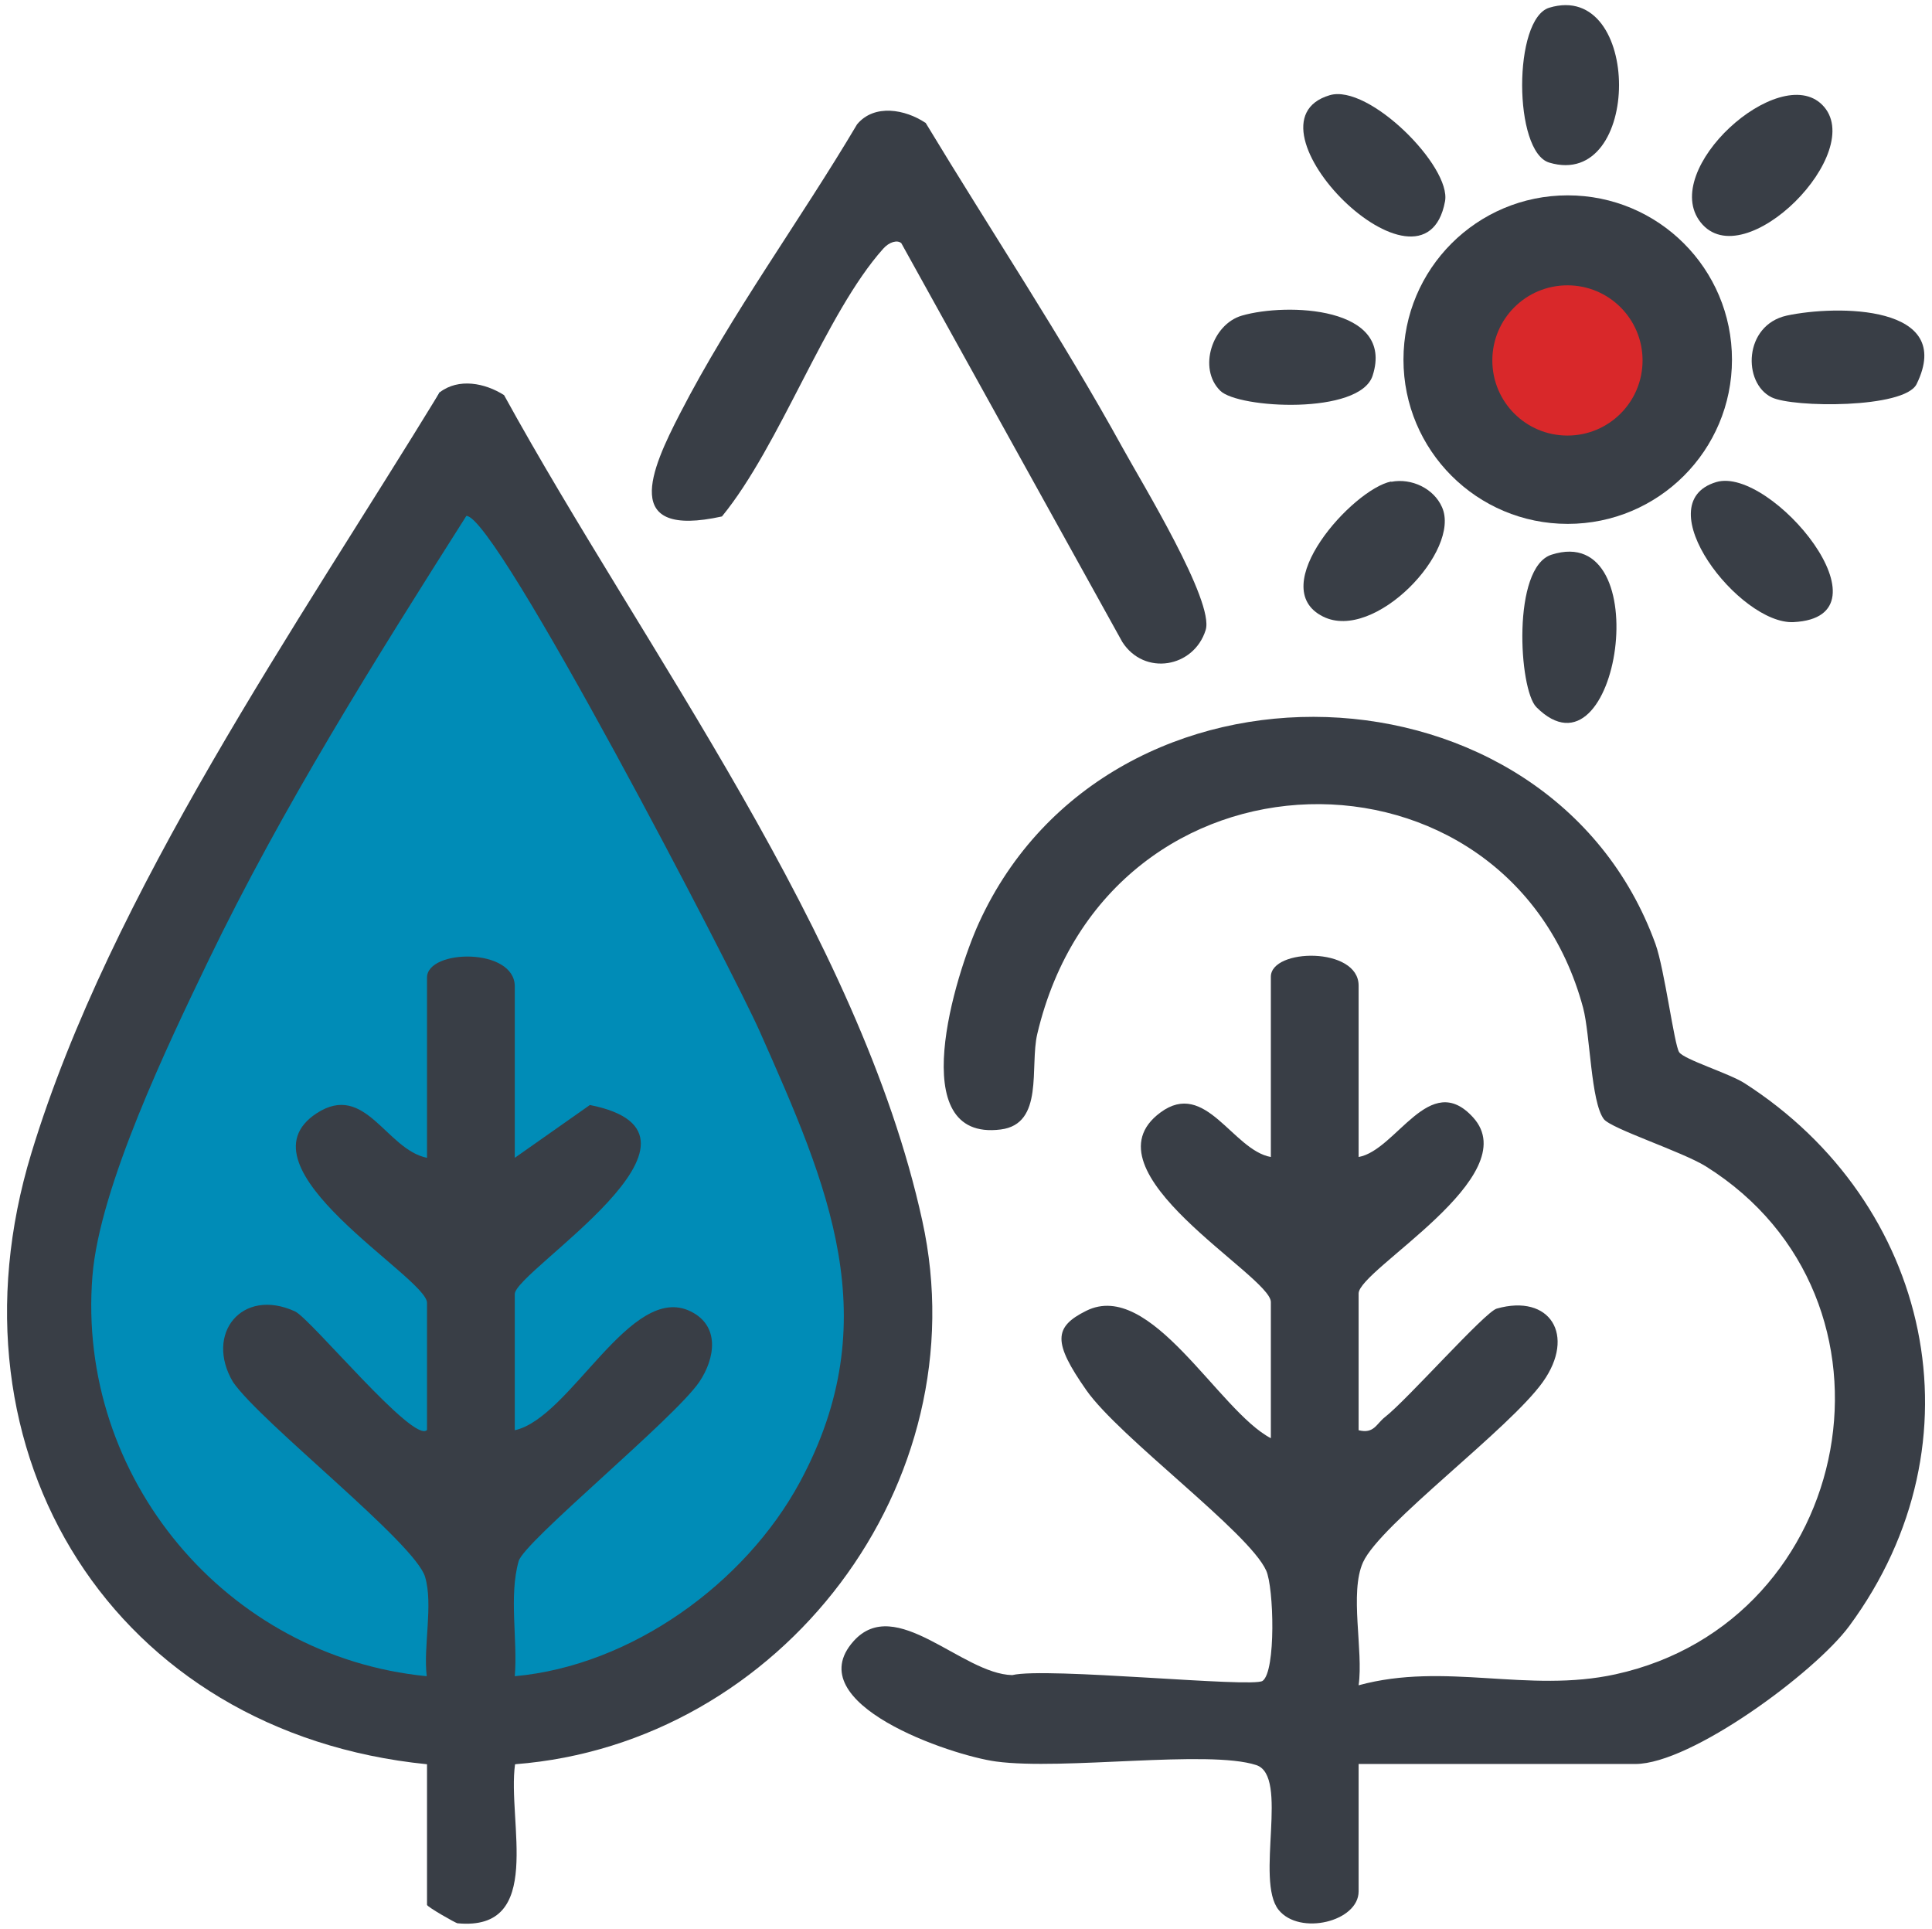 <?xml version="1.0" encoding="UTF-8"?>
<svg id="Livello_1" xmlns="http://www.w3.org/2000/svg" version="1.1" viewBox="0 0 702.2 701">
  <!-- Generator: Adobe Illustrator 29.3.0, SVG Export Plug-In . SVG Version: 2.1.0 Build 146)  -->
  <defs>
    <style>
      .st0 {
        fill: #d9282a;
      }

      .st1 {
        fill: #008cb7;
      }

      .st2 {
        fill: #393e46;
      }
    </style>
  </defs>
  <polygon class="st1" points="159.8 142.5 265.1 318.8 326.2 466 315.1 524.3 276.2 579.8 187.2 641.2 76.3 596.5 12.4 499.3 23.5 391 159.8 142.5"/>
  <ellipse class="st0" cx="571.9" cy="131.4" rx="44.4" ry="43"/>
  <g id="xlEGxB.tif">
    <g>
      <g>
        <path class="st2" d="M155.2,641.2c-113.6-11.4-177.1-112.8-143.8-222.1,28.8-94.7,97-192.3,148.4-276.5,6.9-5.3,16.5-3.4,23.4,1,50.7,92.3,129.2,196,152,300,21,95.4-51,190.1-148,197.6-2.9,20.8,10.9,60.8-20.9,57.8-.6,0-11.1-6-11.1-6.7v-51.1ZM155.2,519.8v-46.3c0-9.3-70.4-49.1-40.1-68.9,17.7-11.5,25.2,13.2,40.1,16.2v-65.5c0-10.4,31.9-11,31.9,3.2v62.3l27.3-19.2c54,10.7-27.3,60.3-27.3,68.7v49.5c20.3-4.4,42.1-53.9,63.9-43.2,10.8,5.3,8.9,17.1,3.2,25.6-9.1,13.4-63.8,58.1-65.7,65.2-3.6,12.8-.3,28.6-1.4,41.8,42.3-3.8,83.7-33.7,103.6-70.5,31.9-59.1,10.3-107.8-14.6-163.9-9.1-20.6-95.8-187.7-106.6-187.3-33.2,52.3-66.8,105.8-93.8,161.7-14.5,30.1-39.5,82.1-42.1,114.5-5.9,73.3,48.7,138.4,121.5,145.5-1.3-10.9,2.4-26-.6-36.1-3.6-12.3-59.6-56-69.8-70.8-10.4-17.5,3.2-34.5,22.5-25.7,5.7,2.6,43.3,48.4,48,43.1Z"/>
        <path class="st2" d="M493.8,519.8c5.6,1.4,6.4-2.3,9.6-4.8,7.9-6.1,36.3-38.2,40.6-39.4,19.4-5.5,28.8,9.7,16.8,26.6-12.2,17.2-59.1,51.7-65.4,65.6-5,11.1.2,32.1-1.6,44.7,31.5-8.6,61.5,3,93.4-4,87.5-19.2,109.6-136.5,32.8-184.6-8.7-5.4-34.5-13.7-37.1-17.2-4.7-6.3-4.9-30.5-7.5-40.4-27-100.6-172.6-99.9-198.4,9.5-2.8,11.9,2.6,32.7-13.3,34.7-35.5,4.5-16.4-56.5-7.9-75.1,47.5-104,207.6-98,245.9,7.7,3.3,9.2,6.8,36.6,8.6,39.3s18.2,7.7,23.8,11.3c67.5,43.3,87.6,130.1,38,197.3-12.5,16.9-57.5,50.1-77.7,50.1h-100.6v46.3c0,11-21.5,16.2-29.1,6.7-8.6-10.8,4-48.6-8.1-52.6-17.5-5.7-70.1,2-94.6-1.3-16.3-2.2-72-21-51.8-43.7,15.3-17.2,39.4,11.9,57.7,12.3,12.3-3,87.3,4.7,91,2.1,4.9-3.5,4.1-34,1.3-40.1-6.3-14-53.3-48.3-65.4-65.6s-11.9-22.9,0-28.8c23.5-11.7,48.1,36.4,67.1,46.3v-49.5c0-9.6-69.2-47.5-40.1-68.9,16.4-12.1,26.2,13.7,40.1,16.2v-65.5c0-10.4,31.9-11,31.9,3.2v62.3c13.8-2.5,25.8-31.8,41.6-14.4,19.5,21.4-41.6,55.3-41.6,64v49.5Z"/>
      </g>
      <g>
        <path class="st2" d="M336.4,44.6c23.8,39.4,49.5,78,71.7,118.3,6.8,12.4,33.4,55.8,30.1,66.1-4.3,13.7-22.3,16.8-30.3,4.3l-80.3-144.9c-1.4-1.3-4.4-.5-6.6,2-21,23.5-37.4,71.4-58.6,97.3-36.9,8.1-25.9-16.8-15.2-37.5,18.7-36.3,43.5-69.9,64.3-105,6.3-7.6,17.6-5.4,24.8-.6Z"/>
        <g>
          <path class="st2" d="M629.5,130.7c0,33-26.7,59.7-59.7,59.7s-59.7-26.7-59.7-59.7,26.7-59.7,59.7-59.7,59.7,26.7,59.7,59.7ZM597,131c0-15.1-12.2-27.3-27.3-27.3s-27.3,12.2-27.3,27.3,12.2,27.3,27.3,27.3,27.3-12.2,27.3-27.3Z"/>
          <path class="st2" d="M649.4,114.7c18.2-3.9,61.4-4,47.2,24.9-4.4,8.9-45,8.6-52.7,4.8-10.6-5.2-10.2-26.2,5.5-29.7Z"/>
          <path class="st2" d="M662.3,38.1c16.9,16.9-28.4,62.7-44.2,42.7-15.1-19.1,28.5-58.4,44.2-42.7Z"/>
          <path class="st2" d="M505.7,175.1c7.3-1.4,15.4,2.4,18.4,9.2,7.1,15.8-24.5,49.1-43.2,39.8-21.4-10.6,10.8-46.3,24.7-49.1Z"/>
          <path class="st2" d="M443.5,142c-8.2-8.1-2.9-24.2,7.9-27.3,16.2-4.7,55.6-3.4,47.5,21.8-4.6,14.4-48.9,12-55.4,5.5Z"/>
          <path class="st2" d="M623.8,175.2c19.9-5.9,65.4,49,28.1,50.9-19.6,1-53.9-43.2-28.1-50.9Z"/>
          <path class="st2" d="M558.4,257c-6.4-6.5-8.9-50.8,5.5-55.4,38.9-12.5,24.5,85.4-5.5,55.4Z"/>
          <path class="st2" d="M483.3,34.6c14.2-4.2,44.3,26,41.9,38.6-7.6,40.8-76.4-28.4-41.9-38.6Z"/>
          <path class="st2" d="M563.1,2.8c33.8-10.2,33.8,66.4,0,56.3-13.1-3.9-13.2-52.3,0-56.3Z"/>
        </g>
      </g>
    </g>
  </g>
</svg>